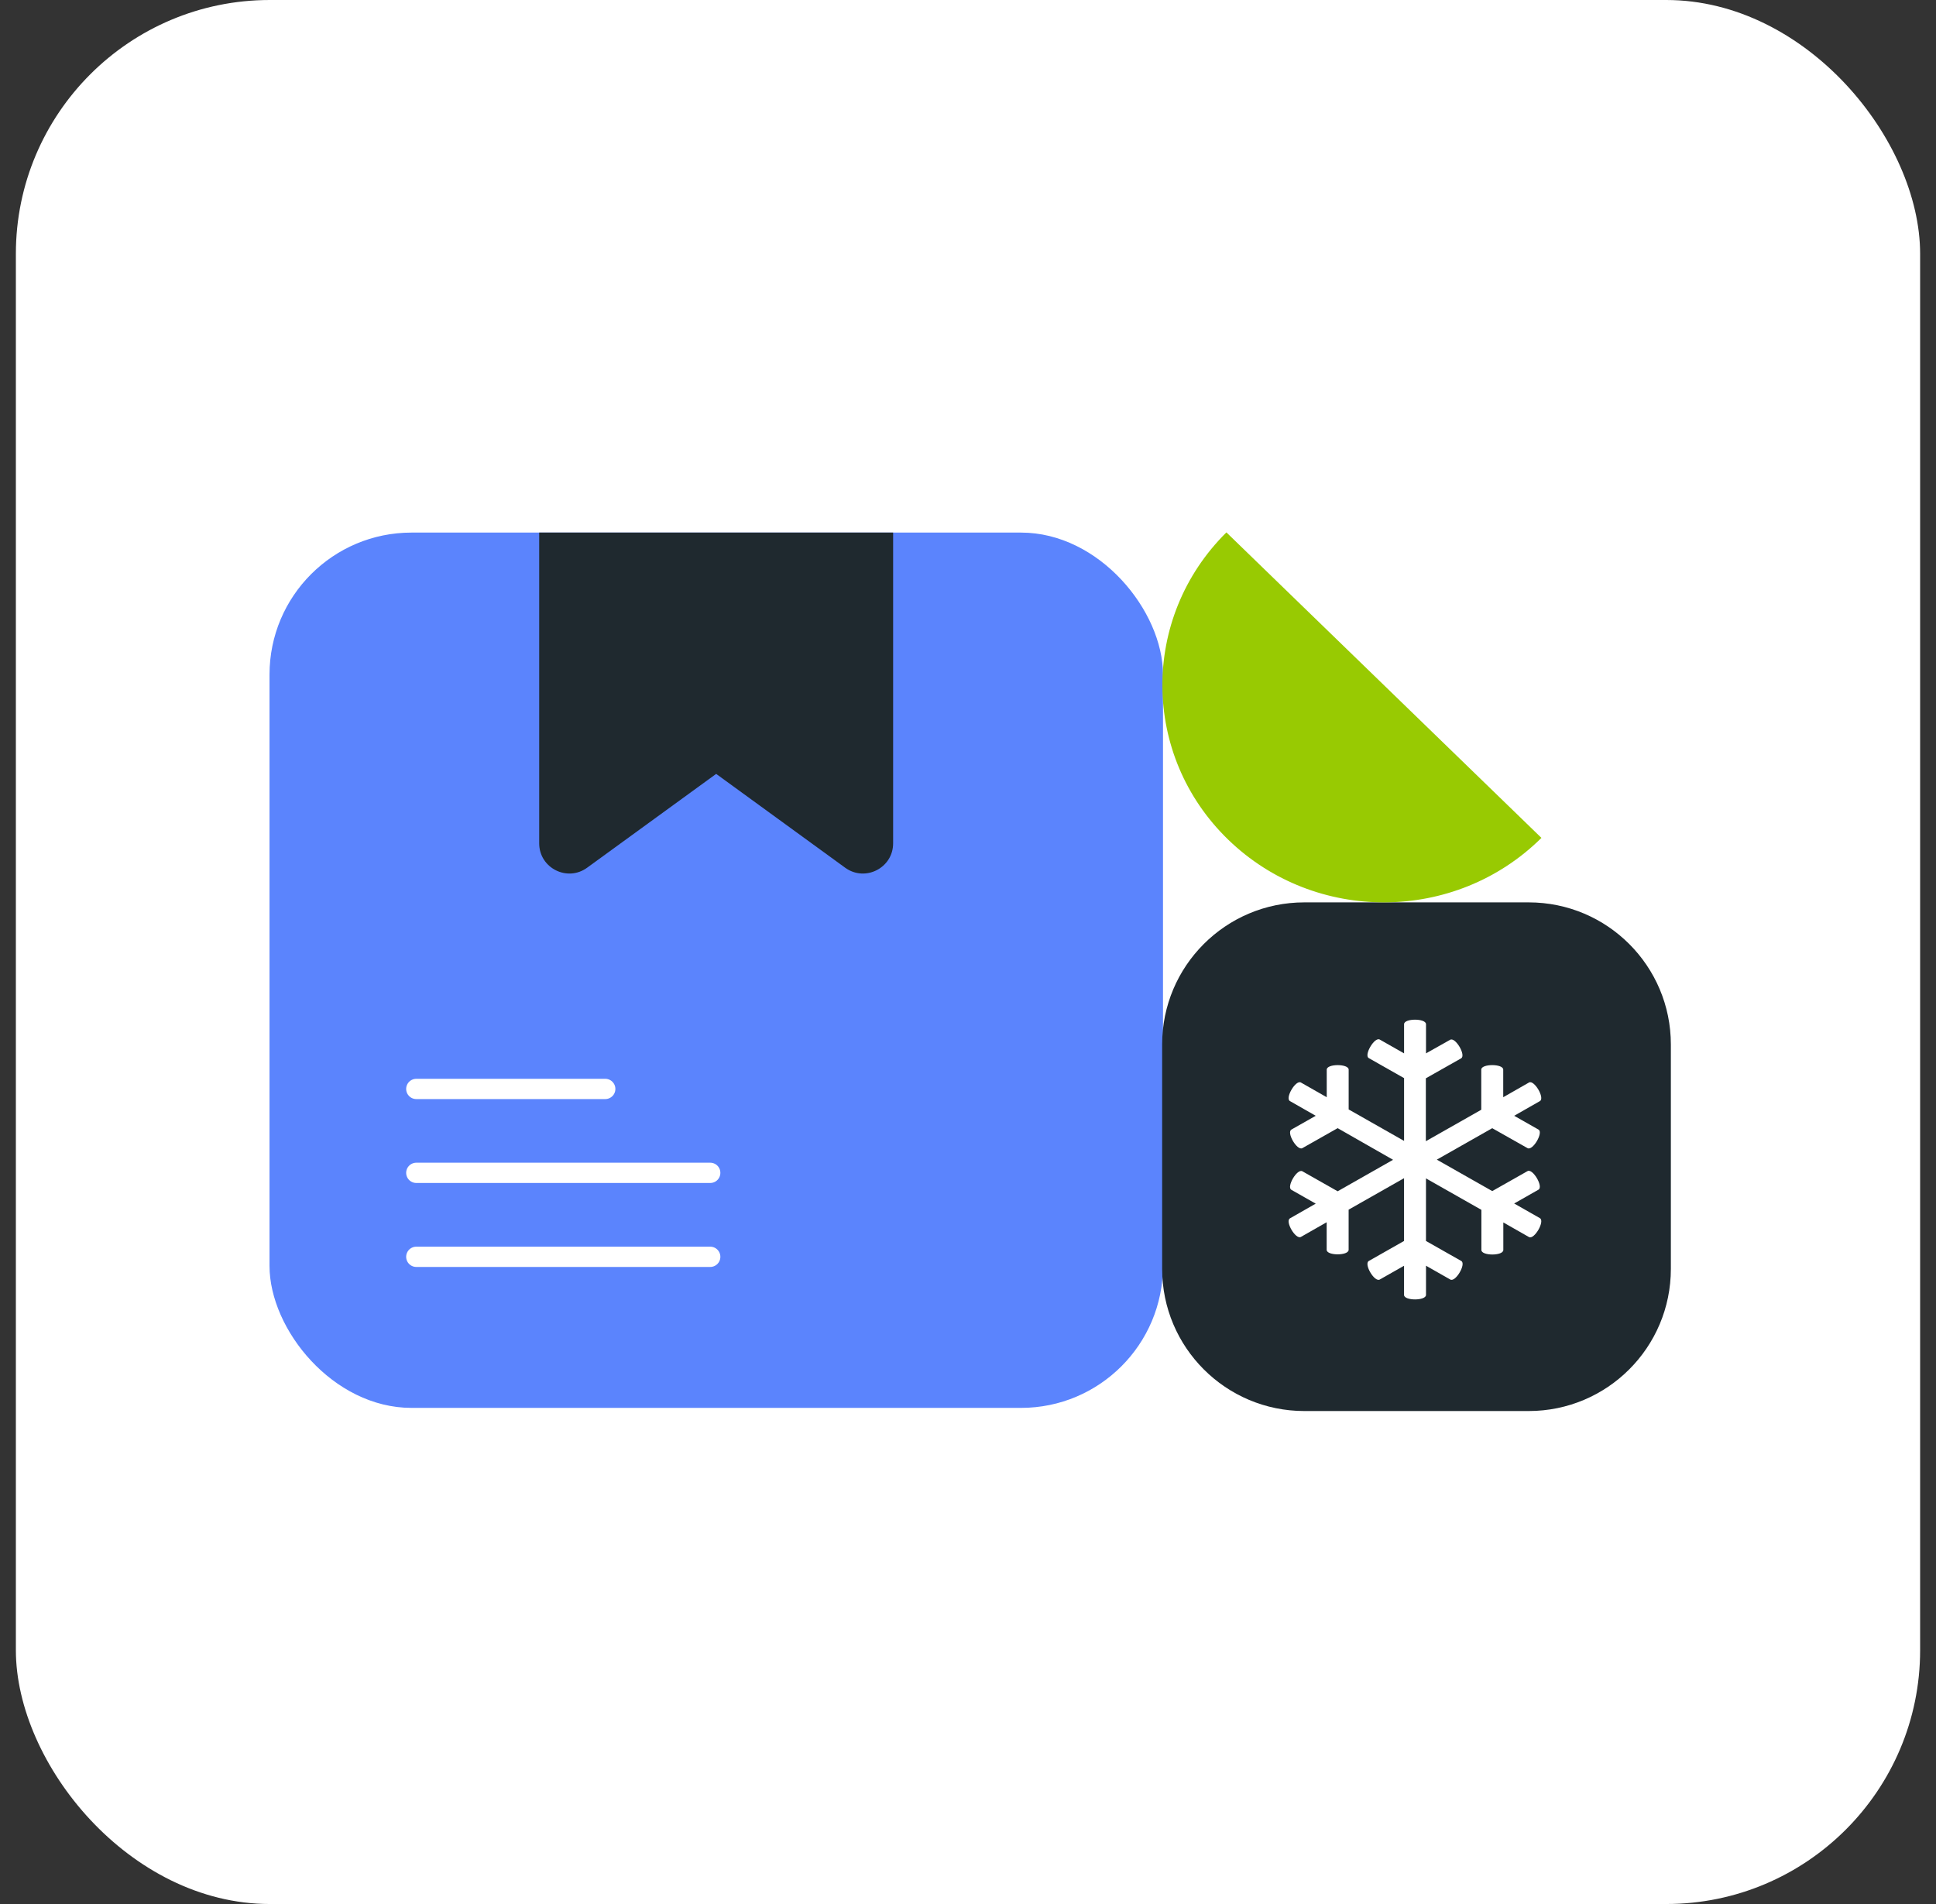 <svg width="61" height="60" viewBox="0 0 61 60" fill="none" xmlns="http://www.w3.org/2000/svg">
<rect x="0" y="0" width="61" height="60" fill="#333333" stroke="none"/>
<rect x="0.5" width="60" height="60" rx="8" fill="white"/>
<rect x="8.492" y="16.783" width="28.152" height="27.583" rx="4.474" fill="#5B84FD"/>
<path d="M13.117 36.959H22.378" stroke="white" stroke-width="0.639" stroke-linecap="round"/>
<path d="M13.117 39.605H22.378" stroke="white" stroke-width="0.639" stroke-linecap="round"/>
<path d="M13.117 34.315H19.07" stroke="white" stroke-width="0.639" stroke-linecap="round"/>
<path d="M28.141 16.783H16.989V26.575C16.989 27.352 17.87 27.801 18.499 27.344L22.565 24.387L26.63 27.344C27.259 27.801 28.141 27.352 28.141 26.575V16.783Z" fill="#1F292F"/>
<path d="M48.166 28.436H41.097C38.623 28.436 36.617 30.441 36.617 32.915V39.985C36.617 42.459 38.623 44.465 41.097 44.465H48.166C50.641 44.465 52.646 42.459 52.646 39.985V32.915C52.646 30.441 50.641 28.436 48.166 28.436Z" fill="#1F292F"/>
<path d="M48.52 38.387L47.709 37.925L48.474 37.49C48.638 37.395 48.292 36.81 48.129 36.905L47.018 37.534L45.272 36.543L47.018 35.552L48.129 36.18C48.294 36.275 48.639 35.685 48.474 35.595L47.709 35.161L48.52 34.698C48.684 34.603 48.338 34.018 48.175 34.113L47.364 34.576V33.706C47.364 33.517 46.672 33.517 46.672 33.706V34.971L44.926 35.962V33.98L46.037 33.351C46.201 33.256 45.855 32.671 45.692 32.766L44.931 33.194V32.275C44.931 32.085 44.24 32.085 44.24 32.275V33.194L43.474 32.759C43.31 32.665 42.964 33.255 43.129 33.344L44.24 33.974V35.952L42.494 34.961V33.707C42.494 33.517 41.803 33.517 41.803 33.707V34.576L40.99 34.113C40.826 34.018 40.48 34.609 40.645 34.698L41.456 35.161L40.691 35.595C40.526 35.69 40.873 36.275 41.036 36.18L42.147 35.551L43.893 36.548L42.147 37.54L41.036 36.91C40.871 36.815 40.525 37.406 40.691 37.495L41.456 37.93L40.645 38.393C40.481 38.488 40.827 39.073 40.99 38.978L41.801 38.516V39.385C41.801 39.575 42.493 39.575 42.493 39.385V38.119L44.239 37.128V39.106L43.129 39.736C42.964 39.831 43.31 40.416 43.474 40.321L44.239 39.887V40.806C44.239 40.995 44.931 40.995 44.931 40.806V39.886L45.696 40.321C45.86 40.416 46.206 39.826 46.041 39.736L44.93 39.106V37.134L46.676 38.125V39.39C46.676 39.58 47.367 39.58 47.367 39.39V38.522L48.178 38.984C48.344 39.068 48.684 38.482 48.52 38.388V38.387Z" fill="white"/>
<path d="M38.642 16.777C35.931 19.465 35.956 23.8 38.697 26.458C41.438 29.116 45.857 29.092 48.568 26.404L38.642 16.777Z" fill="#98CA02"/>
</svg>
